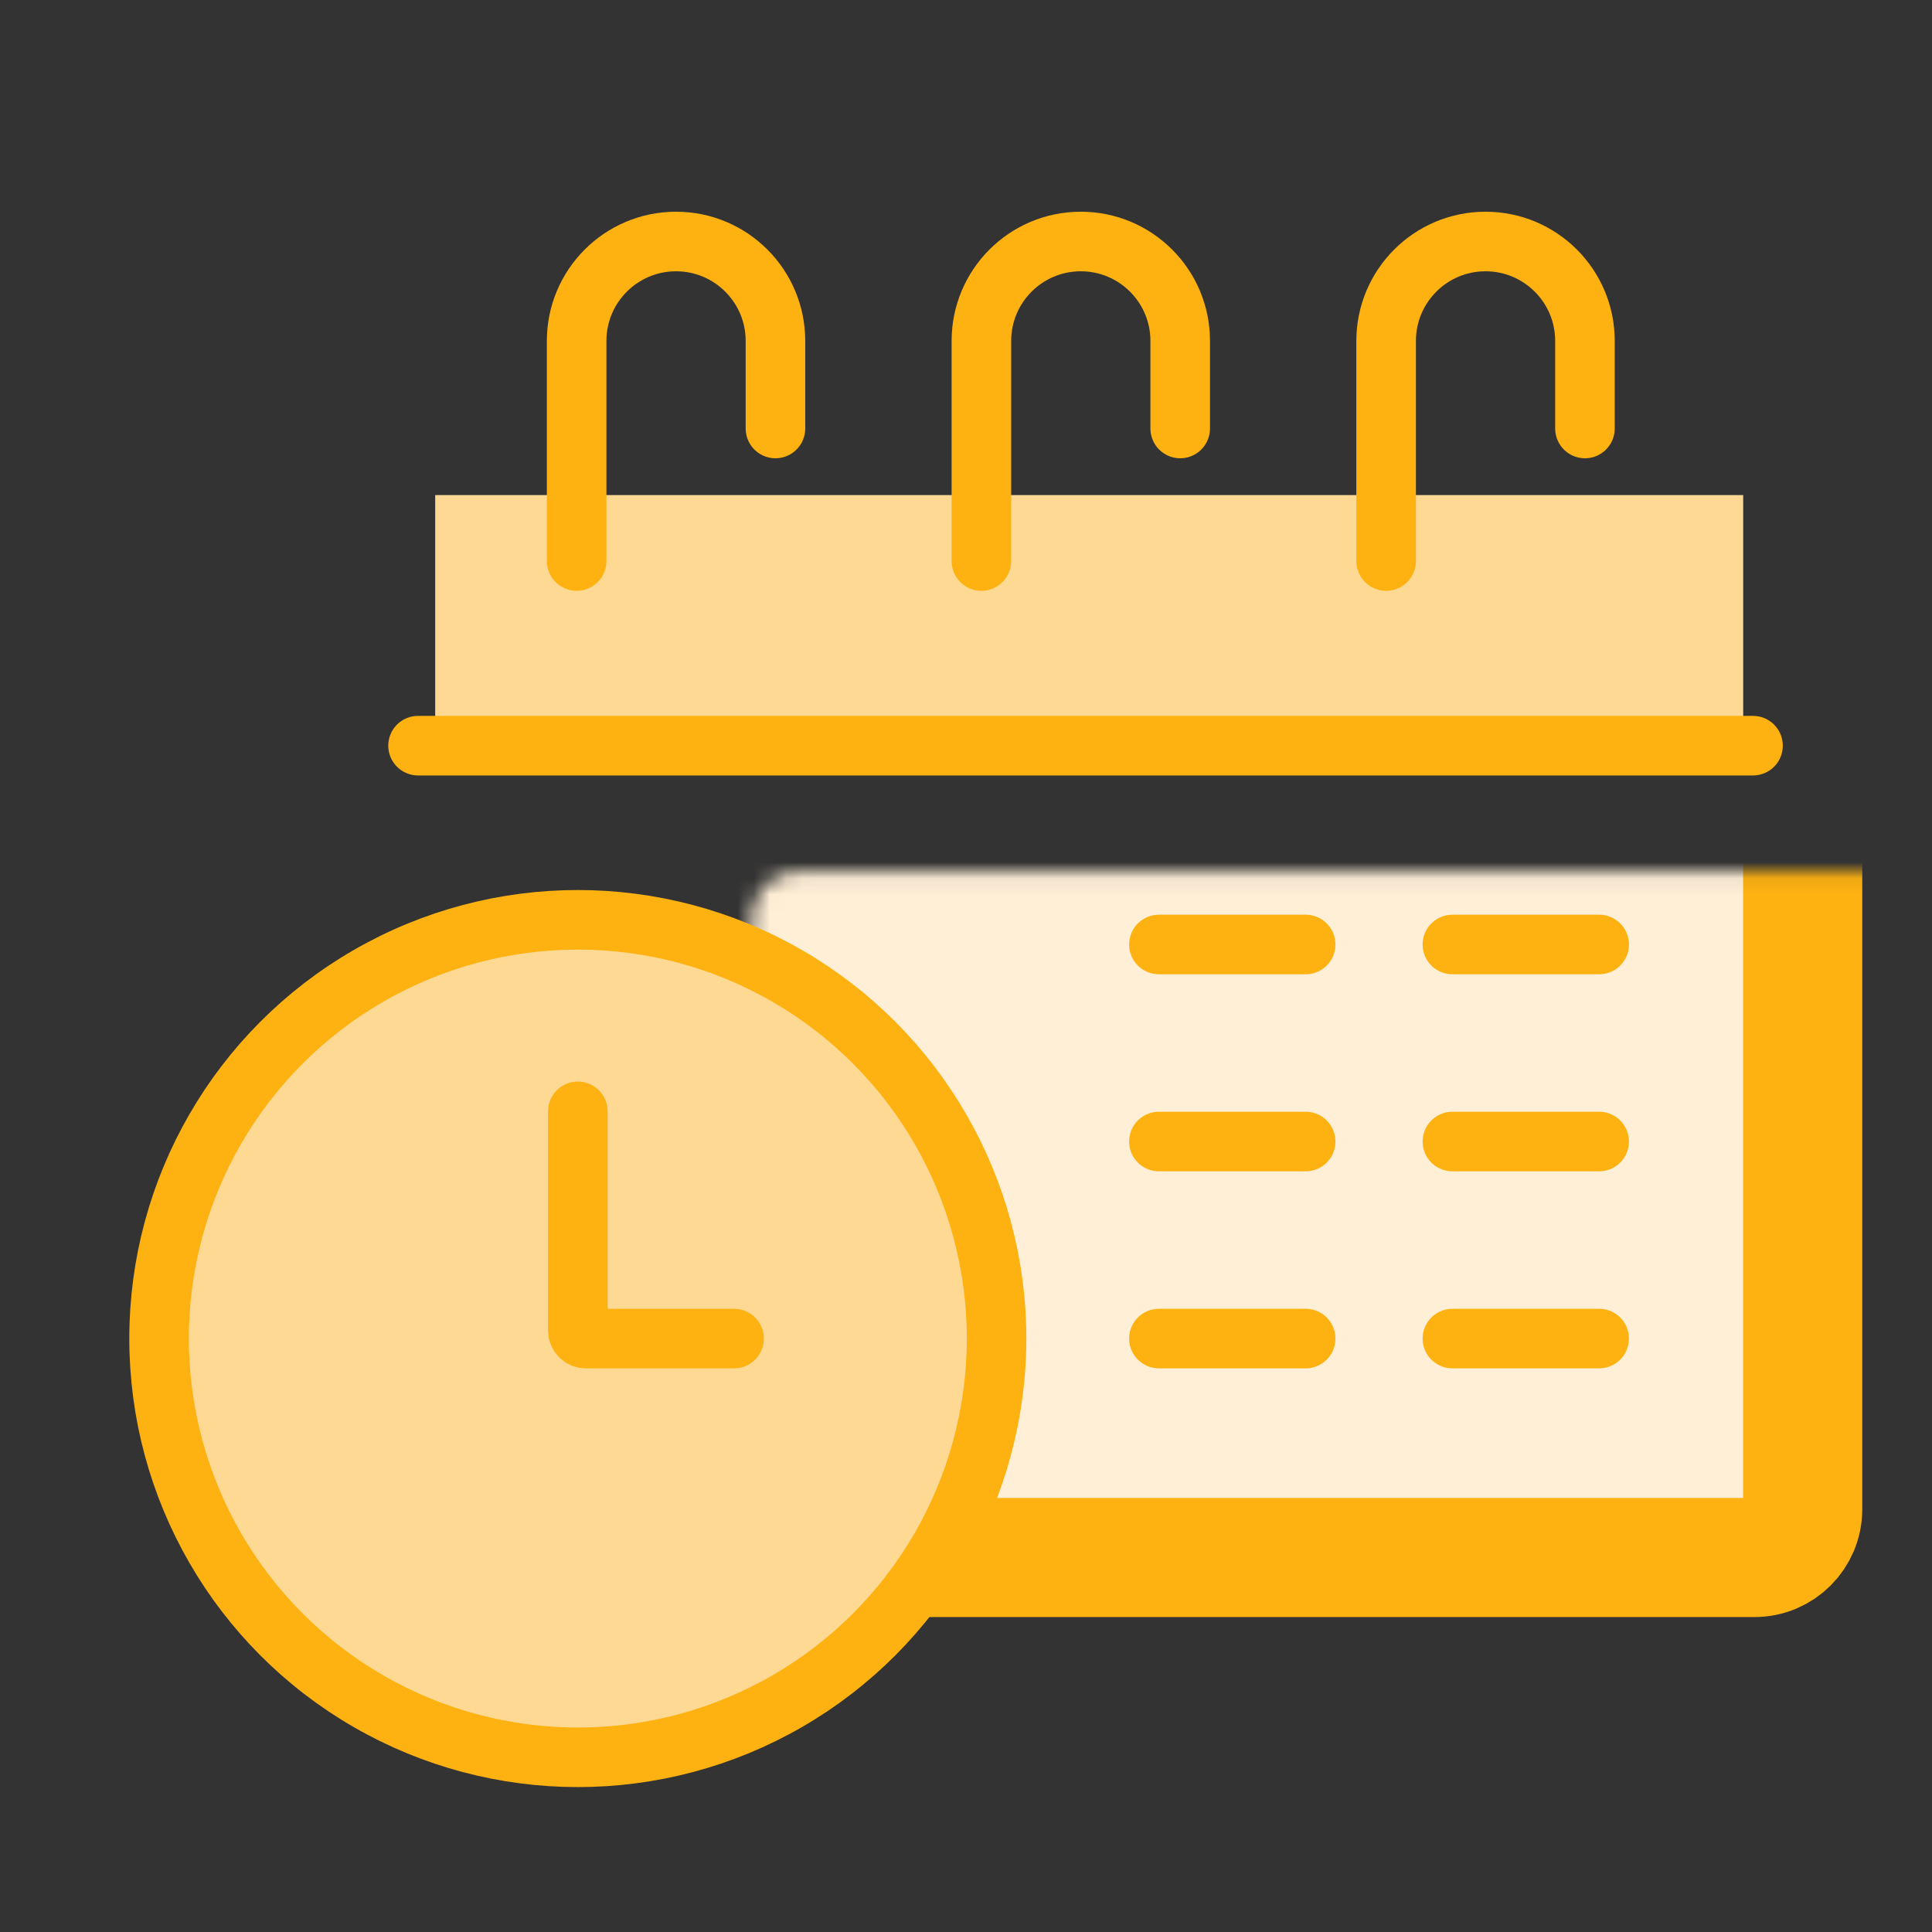 <svg width="120" height="120" viewBox="0 0 120 120" fill="none" xmlns="http://www.w3.org/2000/svg">
<rect x="0" y="0" width="120" height="120" fill="#333333" stroke="none"/>
<mask id="path-1-inside-1_15770_5743" fill="white">
<rect x="23.32" y="27.055" width="88.649" height="69.684" rx="3"/>
</mask>
<rect x="23.32" y="27.055" width="88.649" height="69.684" rx="3" fill="#FFEFD7" stroke="#FEB211" stroke-width="7.4" mask="url(#path-1-inside-1_15770_5743)"/>
<rect x="27.031" y="30.75" width="81.242" height="15.104" fill="#FED994"/>
<circle cx="35.89" cy="83.14" r="26.009" fill="#FED994" stroke="#FEB211" stroke-width="3.7"/>
<path d="M35.89 69.027V82.641C35.89 82.917 36.114 83.141 36.39 83.141H45.593" stroke="#FEB211" stroke-width="3.7" stroke-linecap="round"/>
<path d="M71.982 58.664H81.097" stroke="#FEB211" stroke-width="3.7" stroke-linecap="round"/>
<path d="M90.211 58.664H99.326" stroke="#FEB211" stroke-width="3.7" stroke-linecap="round"/>
<path d="M71.982 70.902H81.097" stroke="#FEB211" stroke-width="3.7" stroke-linecap="round"/>
<path d="M90.211 70.902H99.326" stroke="#FEB211" stroke-width="3.7" stroke-linecap="round"/>
<path d="M71.982 83.141H81.097" stroke="#FEB211" stroke-width="3.7" stroke-linecap="round"/>
<path d="M90.211 83.141H99.326" stroke="#FEB211" stroke-width="3.7" stroke-linecap="round"/>
<path d="M25.966 46.315L108.882 46.315" stroke="#FEB211" stroke-width="3.7" stroke-linecap="round"/>
<path d="M35.816 34.847V21.175C35.816 17.765 38.581 15 41.991 15V15C45.401 15 48.165 17.765 48.165 21.175V26.614" stroke="#FEB211" stroke-width="3.7" stroke-linecap="round"/>
<path d="M60.956 34.847V21.175C60.956 17.765 63.72 15 67.13 15V15C70.54 15 73.305 17.765 73.305 21.175V26.614" stroke="#FEB211" stroke-width="3.7" stroke-linecap="round"/>
<path d="M86.095 34.847V21.175C86.095 17.765 88.859 15 92.269 15V15C95.68 15 98.444 17.765 98.444 21.175V26.614" stroke="#FEB211" stroke-width="3.7" stroke-linecap="round"/>
</svg>
